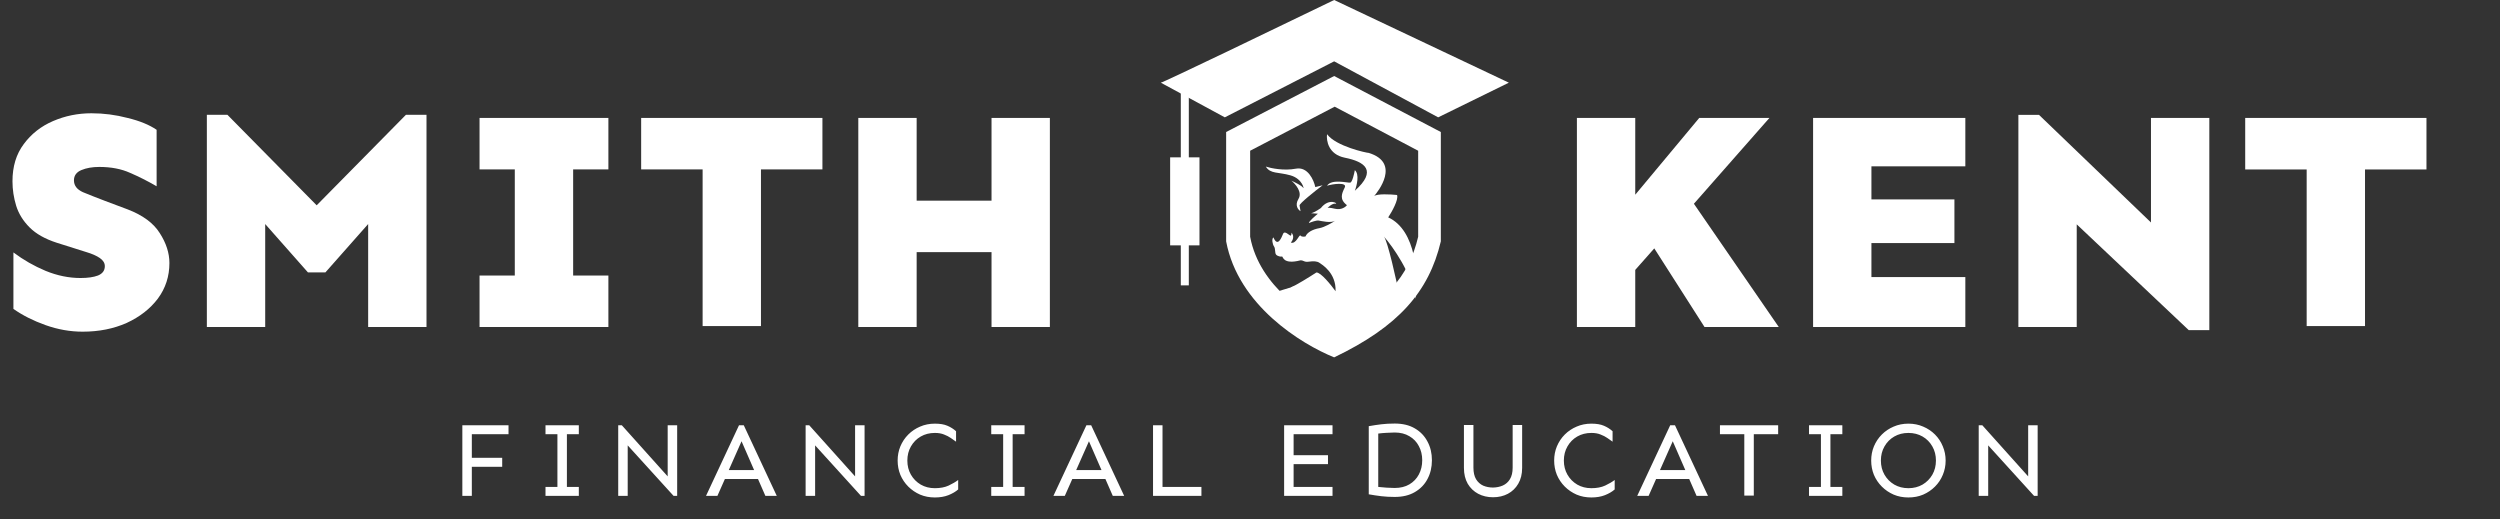 <svg width="342" height="71" viewBox="0 0 342 71" fill="none" xmlns="http://www.w3.org/2000/svg">
<rect x="0" y="0" width="342" height="71" fill="#333333" stroke="none"/>
<path d="M68.701 62.629V63.855H64.546V67.837H63.248V58.172H69.566V59.398H64.546V62.629H68.701ZM79.183 66.611V67.837H74.624V66.611H76.254V59.398H74.624V58.172H79.183V59.398H77.552V66.611H79.183ZM92.636 58.172V67.837H92.146L85.87 60.927V67.837H84.572V58.172H85.063L91.338 65.168V58.172H92.636ZM101.747 58.172L106.263 67.837H104.705L103.695 65.529H99.165L98.141 67.837H96.583L101.098 58.172H101.747ZM101.444 60.364L99.699 64.303H103.161L101.444 60.364ZM118.273 58.172V67.837H117.783L111.508 60.927V67.837H110.209V58.172H110.7L116.975 65.168V58.172H118.273ZM127.89 57.955C128.592 57.955 129.164 58.051 129.606 58.244C130.058 58.436 130.453 58.686 130.789 58.994V60.422C130.578 60.268 130.337 60.1 130.068 59.917C129.808 59.734 129.501 59.576 129.145 59.441C128.798 59.297 128.38 59.225 127.89 59.225C127.168 59.225 126.524 59.388 125.957 59.715C125.389 60.042 124.942 60.494 124.615 61.071C124.288 61.639 124.125 62.283 124.125 63.004C124.125 63.726 124.288 64.37 124.615 64.937C124.942 65.505 125.389 65.957 125.957 66.293C126.524 66.62 127.168 66.784 127.89 66.784C128.63 66.784 129.26 66.664 129.779 66.423C130.308 66.173 130.741 65.918 131.078 65.659V66.957C130.741 67.255 130.299 67.515 129.751 67.736C129.212 67.948 128.592 68.053 127.89 68.053C127.159 68.053 126.486 67.924 125.87 67.664C125.255 67.394 124.716 67.029 124.254 66.567C123.793 66.106 123.432 65.572 123.172 64.966C122.922 64.351 122.797 63.697 122.797 63.004C122.797 62.312 122.922 61.663 123.172 61.057C123.432 60.441 123.793 59.903 124.254 59.441C124.716 58.98 125.255 58.619 125.87 58.359C126.486 58.09 127.159 57.955 127.89 57.955ZM140.16 66.611V67.837H135.602V66.611H137.232V59.398H135.602V58.172H140.16V59.398H138.53V66.611H140.16ZM149.271 58.172L153.787 67.837H152.229L151.219 65.529H146.689L145.665 67.837H144.107L148.622 58.172H149.271ZM148.969 60.364L147.223 64.303H150.685L148.969 60.364ZM159.032 58.172V66.611H164.355V67.837H157.734V58.172H159.032ZM181.669 62.269V63.495H176.966V66.611H182.289V67.837H175.668V58.172H182.289V59.398H176.966V62.269H181.669ZM190.794 57.941C191.881 57.941 192.8 58.162 193.55 58.605C194.31 59.047 194.887 59.648 195.281 60.408C195.685 61.158 195.887 62.009 195.887 62.961C195.887 63.913 195.685 64.769 195.281 65.529C194.887 66.279 194.31 66.875 193.55 67.318C192.8 67.76 191.881 67.981 190.794 67.981C190.131 67.981 189.52 67.948 188.962 67.88C188.405 67.813 187.832 67.726 187.246 67.621V58.301C187.832 58.196 188.405 58.109 188.962 58.042C189.52 57.974 190.131 57.941 190.794 57.941ZM190.794 59.167C190.448 59.167 190.078 59.181 189.684 59.21C189.289 59.23 188.91 59.263 188.544 59.311V66.611C188.91 66.649 189.289 66.683 189.684 66.712C190.078 66.741 190.448 66.755 190.794 66.755C191.573 66.755 192.242 66.591 192.8 66.264C193.367 65.928 193.8 65.476 194.098 64.909C194.406 64.332 194.56 63.682 194.56 62.961C194.56 62.24 194.406 61.595 194.098 61.028C193.8 60.451 193.367 59.999 192.8 59.672C192.242 59.335 191.573 59.167 190.794 59.167ZM208.229 58.143V64.014C208.229 64.851 208.051 65.572 207.696 66.178C207.349 66.774 206.878 67.231 206.282 67.548C205.686 67.866 205.008 68.024 204.248 68.024C203.498 68.024 202.82 67.866 202.214 67.548C201.618 67.231 201.142 66.774 200.786 66.178C200.44 65.572 200.266 64.851 200.266 64.014V58.143H201.565V63.971C201.565 64.625 201.685 65.154 201.925 65.558C202.175 65.962 202.502 66.255 202.906 66.438C203.32 66.611 203.767 66.697 204.248 66.697C204.729 66.688 205.171 66.596 205.575 66.423C205.989 66.24 206.316 65.952 206.556 65.558C206.806 65.154 206.931 64.625 206.931 63.971V58.143H208.229ZM217.701 57.955C218.403 57.955 218.976 58.051 219.418 58.244C219.87 58.436 220.264 58.686 220.601 58.994V60.422C220.389 60.268 220.149 60.1 219.88 59.917C219.62 59.734 219.312 59.576 218.956 59.441C218.61 59.297 218.192 59.225 217.701 59.225C216.98 59.225 216.336 59.388 215.768 59.715C215.201 60.042 214.754 60.494 214.427 61.071C214.1 61.639 213.936 62.283 213.936 63.004C213.936 63.726 214.1 64.37 214.427 64.937C214.754 65.505 215.201 65.957 215.768 66.293C216.336 66.62 216.98 66.784 217.701 66.784C218.442 66.784 219.072 66.664 219.591 66.423C220.12 66.173 220.553 65.918 220.889 65.659V66.957C220.553 67.255 220.11 67.515 219.562 67.736C219.024 67.948 218.403 68.053 217.701 68.053C216.97 68.053 216.297 67.924 215.682 67.664C215.066 67.394 214.528 67.029 214.066 66.567C213.604 66.106 213.244 65.572 212.984 64.966C212.734 64.351 212.609 63.697 212.609 63.004C212.609 62.312 212.734 61.663 212.984 61.057C213.244 60.441 213.604 59.903 214.066 59.441C214.528 58.98 215.066 58.619 215.682 58.359C216.297 58.09 216.97 57.955 217.701 57.955ZM229.135 58.172L233.65 67.837H232.092L231.083 65.529H226.553L225.529 67.837H223.971L228.486 58.172H229.135ZM228.832 60.364L227.087 64.303H230.549L228.832 60.364ZM243.252 58.172V59.398H239.92V67.794H238.621V59.398H235.289V58.172H243.252ZM252.032 66.611V67.837H247.473V66.611H249.103V59.398H247.473V58.172H252.032V59.398H250.402V66.611H252.032ZM261.071 57.955C261.802 57.955 262.475 58.09 263.09 58.359C263.706 58.619 264.244 58.98 264.706 59.441C265.168 59.903 265.524 60.441 265.774 61.057C266.033 61.663 266.163 62.312 266.163 63.004C266.163 63.697 266.033 64.351 265.774 64.966C265.524 65.572 265.168 66.106 264.706 66.567C264.244 67.029 263.706 67.394 263.09 67.664C262.475 67.924 261.802 68.053 261.071 68.053C260.34 68.053 259.667 67.924 259.051 67.664C258.436 67.394 257.897 67.029 257.436 66.567C256.974 66.106 256.613 65.572 256.354 64.966C256.104 64.351 255.979 63.697 255.979 63.004C255.979 62.312 256.104 61.663 256.354 61.057C256.613 60.441 256.974 59.903 257.436 59.441C257.897 58.98 258.436 58.619 259.051 58.359C259.667 58.09 260.34 57.955 261.071 57.955ZM261.071 59.225C260.35 59.225 259.705 59.388 259.138 59.715C258.57 60.042 258.123 60.494 257.796 61.071C257.469 61.639 257.306 62.283 257.306 63.004C257.306 63.726 257.469 64.37 257.796 64.937C258.123 65.505 258.57 65.957 259.138 66.293C259.705 66.62 260.35 66.784 261.071 66.784C261.792 66.784 262.436 66.62 263.004 66.293C263.571 65.957 264.018 65.505 264.345 64.937C264.672 64.37 264.836 63.726 264.836 63.004C264.836 62.283 264.672 61.639 264.345 61.071C264.018 60.494 263.571 60.042 263.004 59.715C262.436 59.388 261.792 59.225 261.071 59.225ZM278.751 58.172V67.837H278.261L271.985 60.927V67.837H270.687V58.172H271.177L277.453 65.168V58.172H278.751Z" fill="white"/>
<path d="M12.506 15.496C14.184 15.496 15.835 15.709 17.457 16.136C19.107 16.534 20.43 17.075 21.426 17.758V25.483C20.203 24.772 18.993 24.16 17.798 23.648C16.603 23.107 15.194 22.837 13.573 22.837C12.634 22.837 11.823 22.979 11.14 23.264C10.457 23.548 10.116 24.018 10.116 24.672C10.116 25.384 10.528 25.924 11.353 26.294C12.178 26.636 13.188 27.034 14.384 27.489L17.457 28.642C19.534 29.438 20.999 30.52 21.853 31.885C22.735 33.251 23.176 34.617 23.176 35.983C23.176 37.804 22.649 39.426 21.597 40.848C20.544 42.243 19.121 43.352 17.329 44.178C15.536 44.974 13.53 45.373 11.31 45.373C9.603 45.373 7.91 45.074 6.231 44.476C4.553 43.879 3.087 43.139 1.835 42.257V34.532C3.201 35.556 4.666 36.395 6.231 37.05C7.825 37.704 9.418 38.032 11.012 38.032C12.008 38.032 12.804 37.918 13.402 37.69C14.028 37.434 14.341 37.007 14.341 36.41C14.341 35.983 14.113 35.613 13.658 35.3C13.203 34.987 12.591 34.717 11.823 34.489L7.768 33.209C6.175 32.696 4.937 31.999 4.055 31.117C3.173 30.235 2.561 29.253 2.219 28.172C1.878 27.062 1.707 25.938 1.707 24.8C1.707 22.78 2.219 21.087 3.244 19.721C4.268 18.327 5.605 17.274 7.256 16.563C8.906 15.851 10.656 15.496 12.506 15.496ZM58.345 15.709V44.732H50.364V30.648L44.517 37.263H42.126L36.279 30.648V44.732H28.298V15.709H31.115L43.322 28.087L55.528 15.709H58.345ZM83.228 37.69V44.732H65.601V37.69H70.424V23.178H65.601V16.136H83.228V23.178H78.406V37.69H83.228ZM112.508 16.136V23.178H104.1V44.604H96.118V23.178H87.71V16.136H112.508ZM125.398 16.136V27.447H135.641V16.136H143.623V44.732H135.641V34.489H125.398V44.732H117.416V16.136H125.398Z" fill="white"/>
<path fill-rule="evenodd" clip-rule="evenodd" d="M167.736 18.059L182.512 10.398L197.106 18.059V33.018C195.464 39.95 191.269 44.693 182.512 48.888C178.013 47.064 169.378 41.774 167.736 33.018V18.059ZM171.02 20.621L182.584 14.594L194.005 20.621V32.39C192.72 37.843 189.437 41.575 182.584 44.876C179.062 43.441 172.305 39.279 171.02 32.39V20.621Z" fill="white"/>
<path d="M182.513 0C174.729 3.77 159.09 11.31 158.798 11.31L167.554 16.053L182.513 8.391L196.741 16.053L206.41 11.31L182.513 0Z" fill="white"/>
<rect x="161.534" y="12.405" width="1.095" height="26.634" fill="white"/>
<rect x="160.075" y="21.525" width="4.013" height="12.04" fill="white"/>
<path d="M183.965 21.572C181.735 21.126 181.418 19.244 181.538 18.358C182.768 20.022 186.955 20.918 187.248 20.918C191.669 22.283 188.467 26.271 187.978 26.826C188.392 26.482 190.226 26.579 191.116 26.674C191.351 27.305 190.407 28.978 189.906 29.736C193.793 31.525 194.031 37.9 193.665 40.864C193.137 37.418 190.548 33.757 189.32 32.358C189.848 33.018 191.019 38.304 191.538 40.864C184.689 43.563 178.338 41.084 176.593 39.301C177.242 39.075 179.187 37.857 180.079 37.276C180.678 37.236 182.08 38.97 182.706 39.841C182.804 37.312 180.802 36.163 180.496 35.951C180.191 35.739 179.714 35.697 179.057 35.795C178.401 35.894 178.372 35.612 177.915 35.612C175.45 36.248 175.527 35.033 175.377 35.089C175.228 35.146 174.77 35.061 174.572 34.835C174.374 34.609 174.501 34.016 174.29 33.719C174.078 33.422 173.936 32.673 174.205 32.476C174.798 33.903 175.323 32.463 175.527 31.987C175.731 31.511 176.331 32.157 176.513 32.23C176.658 32.289 176.679 31.987 176.671 31.828C177.134 32.322 176.812 32.94 176.593 33.186C177.31 33.441 177.724 32.007 177.915 32.23C178.107 32.453 178.457 32.358 178.585 32.358C178.824 31.768 179.604 31.37 180.496 31.211C181.21 31.083 182.26 30.465 182.696 30.172C182.077 30.577 180.765 30.225 180.38 30.172C180.073 30.129 179.37 30.381 179.057 30.513C179.032 30.317 179.865 29.578 180.284 29.233L179.356 29.169C179.491 29.151 179.947 28.985 180.69 28.465C181.853 26.982 183.154 27.921 182.696 27.857C182.262 27.796 181.704 28.346 181.608 28.451C181.679 28.421 181.92 28.387 182.62 28.556C183.486 28.766 184.074 28.316 184.26 28.065C183.189 27.253 183.563 26.474 183.952 25.664L183.965 25.638C184.316 24.905 182.347 25.146 181.538 25.409C182.161 24.425 184.391 25.048 184.719 24.982C184.981 24.93 185.243 23.823 185.342 23.277C185.998 23.828 185.615 25.387 185.342 26.097C188.424 23.343 186.752 22.129 183.965 21.572Z" fill="white"/>
<path d="M177.272 23.076C175.634 23.389 173.852 23.015 173.165 22.789C173.791 23.819 174.847 23.506 176.542 23.989C178.237 24.471 178.445 26.023 178.263 25.684C178.117 25.413 177.133 24.927 176.659 24.719C177.215 25.166 178.19 26.289 177.637 27.196C177.084 28.104 177.589 28.704 177.911 28.891C177.885 28.739 177.822 28.369 177.78 28.109C177.739 27.848 179.866 26.157 180.936 25.345L179.932 25.592C179.727 24.623 178.91 22.763 177.272 23.076Z" fill="white"/>
<path d="M174.37 39.93C174.653 39.977 177.005 39.13 177.428 39.083C179.043 39.569 182.405 40.589 182.932 40.777C183.591 41.012 189.33 41.106 189.236 41.812C189.142 42.517 185.284 45.293 182.274 46.14C179.263 46.986 174.088 39.883 174.37 39.93Z" fill="white"/>
<path d="M223.702 16.137V26.637L232.451 16.137H242.055L231.726 27.874L243.335 44.733H233.177L226.305 33.978L223.702 36.923V44.733H215.72V16.137H223.702ZM267.365 27.277V33.252H256.011V37.904H268.858V44.733H248.03V16.137H268.858V22.753H256.011V27.277H267.365ZM302.235 16.137V45.16H299.418L284.096 30.691V44.733H276.114V15.71H278.931L294.254 30.435V16.137H302.235ZM331.941 16.137V23.179H323.533V44.605H315.552V23.179H307.144V16.137H331.941Z" fill="white"/>
</svg>
